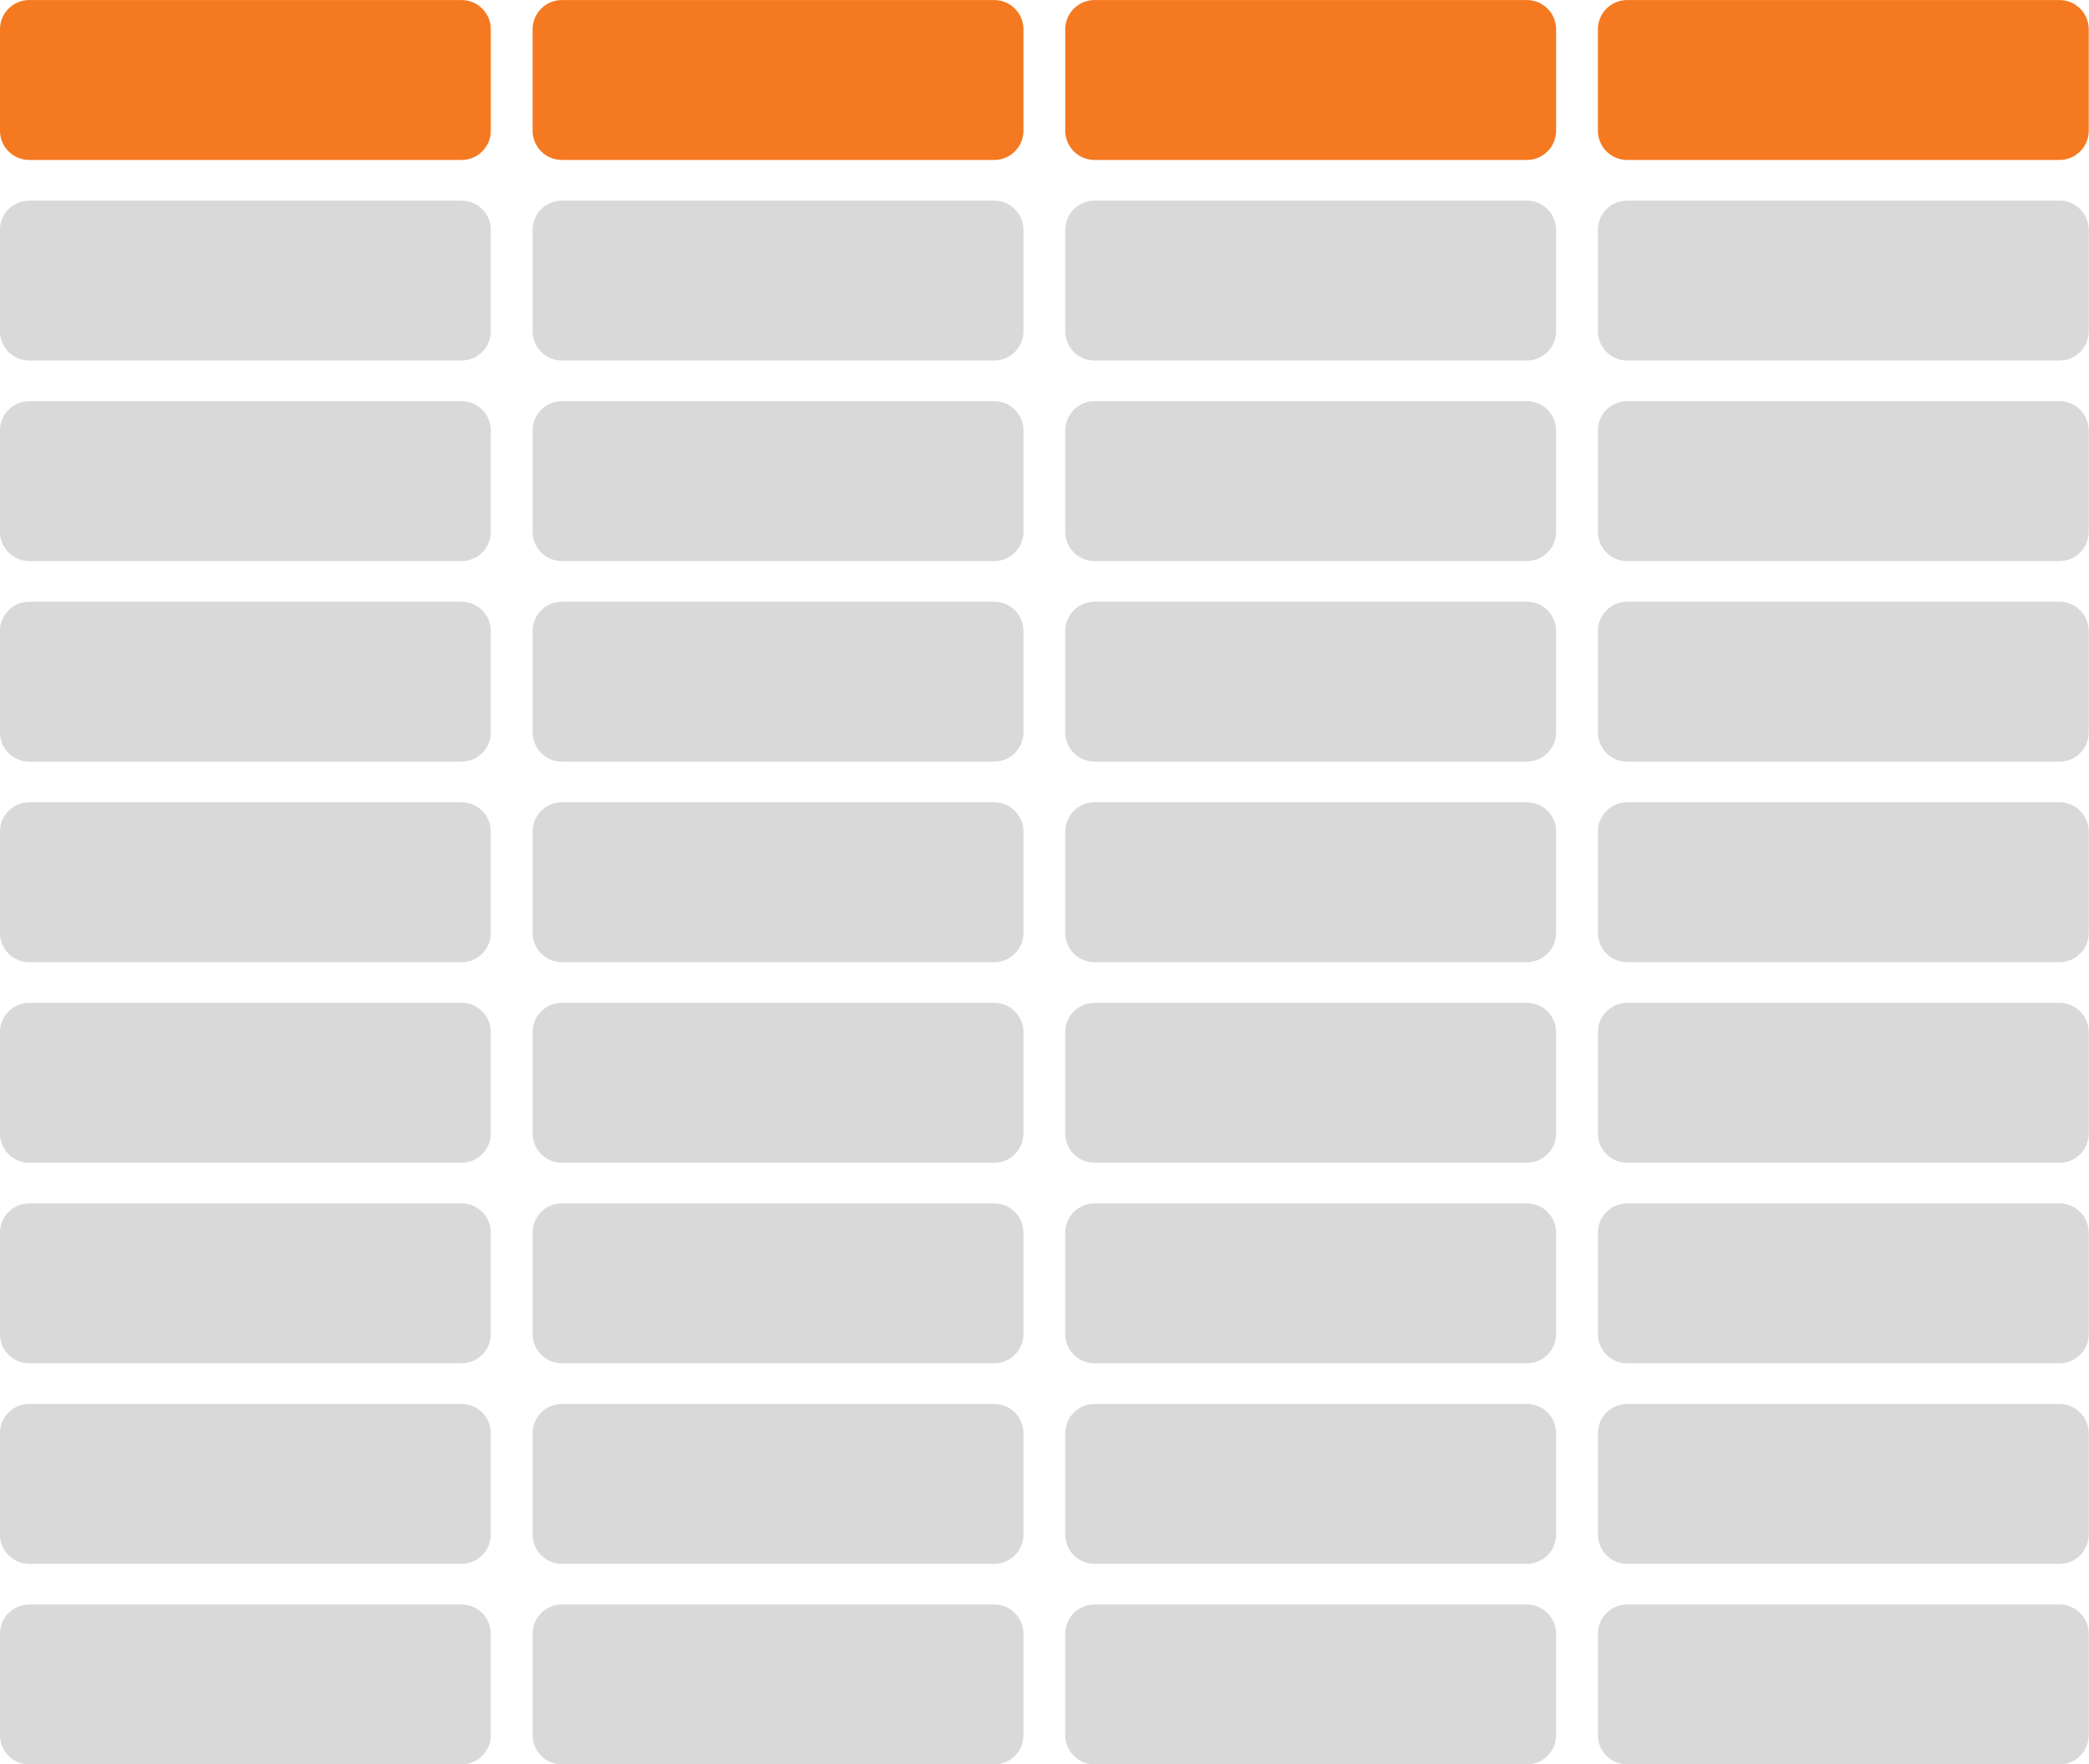 <?xml version="1.0" encoding="UTF-8" standalone="no"?><svg xmlns="http://www.w3.org/2000/svg" xmlns:xlink="http://www.w3.org/1999/xlink" clip-rule="evenodd" fill="#000000" fill-rule="evenodd" height="2490.9" preserveAspectRatio="xMidYMid meet" stroke-linejoin="round" stroke-miterlimit="2" version="1" viewBox="25.3 225.0 2949.4 2490.9" width="2949.4" zoomAndPan="magnify"><g><g><g id="change1_3"><path d="M966.197,308.749C966.197,280.316 945.664,257.232 920.373,257.232L242.864,257.232C217.573,257.232 197.039,280.316 197.039,308.749L197.039,487.221C197.039,515.654 217.573,538.738 242.864,538.738L920.373,538.738C945.664,538.738 966.197,515.654 966.197,487.221L966.197,308.749Z" fill="#f47920" transform="matrix(.901 0 0 .802 -152.276 18.773)"/></g><g id="change1_2"><path d="M966.197,308.749C966.197,280.316 945.664,257.232 920.373,257.232L242.864,257.232C217.573,257.232 197.039,280.316 197.039,308.749L197.039,487.221C197.039,515.654 217.573,538.738 242.864,538.738L920.373,538.738C945.664,538.738 966.197,515.654 966.197,487.221L966.197,308.749Z" fill="#f47920" transform="matrix(.901 0 0 .802 599.745 18.773)"/></g><g id="change1_1"><path d="M966.197,308.749C966.197,280.316 945.664,257.232 920.373,257.232L242.864,257.232C217.573,257.232 197.039,280.316 197.039,308.749L197.039,487.221C197.039,515.654 217.573,538.738 242.864,538.738L920.373,538.738C945.664,538.738 966.197,515.654 966.197,487.221L966.197,308.749Z" fill="#f47920" transform="matrix(.901 0 0 .802 1351.77 18.773)"/></g><g id="change1_4"><path d="M966.197,308.749C966.197,280.316 945.664,257.232 920.373,257.232L242.864,257.232C217.573,257.232 197.039,280.316 197.039,308.749L197.039,487.221C197.039,515.654 217.573,538.738 242.864,538.738L920.373,538.738C945.664,538.738 966.197,515.654 966.197,487.221L966.197,308.749Z" fill="#f47920" transform="matrix(.901 0 0 .802 2103.79 18.773)"/></g></g><g><g id="change2_8"><path d="M966.197,308.749C966.197,280.316 945.664,257.232 920.373,257.232L242.864,257.232C217.573,257.232 197.039,280.316 197.039,308.749L197.039,487.221C197.039,515.654 217.573,538.738 242.864,538.738L920.373,538.738C945.664,538.738 966.197,515.654 966.197,487.221L966.197,308.749Z" fill="#d9d9d9" transform="matrix(.901 0 0 .802 -152.276 301.926)"/></g><g id="change2_18"><path d="M966.197,308.749C966.197,280.316 945.664,257.232 920.373,257.232L242.864,257.232C217.573,257.232 197.039,280.316 197.039,308.749L197.039,487.221C197.039,515.654 217.573,538.738 242.864,538.738L920.373,538.738C945.664,538.738 966.197,515.654 966.197,487.221L966.197,308.749Z" fill="#d9d9d9" transform="matrix(.901 0 0 .802 599.745 301.926)"/></g><g id="change2_20"><path d="M966.197,308.749C966.197,280.316 945.664,257.232 920.373,257.232L242.864,257.232C217.573,257.232 197.039,280.316 197.039,308.749L197.039,487.221C197.039,515.654 217.573,538.738 242.864,538.738L920.373,538.738C945.664,538.738 966.197,515.654 966.197,487.221L966.197,308.749Z" fill="#d9d9d9" transform="matrix(.901 0 0 .802 1351.77 301.926)"/></g><g id="change2_26"><path d="M966.197,308.749C966.197,280.316 945.664,257.232 920.373,257.232L242.864,257.232C217.573,257.232 197.039,280.316 197.039,308.749L197.039,487.221C197.039,515.654 217.573,538.738 242.864,538.738L920.373,538.738C945.664,538.738 966.197,515.654 966.197,487.221L966.197,308.749Z" fill="#d9d9d9" transform="matrix(.901 0 0 .802 2103.79 301.926)"/></g></g><g><g id="change2_19"><path d="M966.197,308.749C966.197,280.316 945.664,257.232 920.373,257.232L242.864,257.232C217.573,257.232 197.039,280.316 197.039,308.749L197.039,487.221C197.039,515.654 217.573,538.738 242.864,538.738L920.373,538.738C945.664,538.738 966.197,515.654 966.197,487.221L966.197,308.749Z" fill="#d9d9d9" transform="matrix(.901 0 0 .802 -152.276 585.078)"/></g><g id="change2_31"><path d="M966.197,308.749C966.197,280.316 945.664,257.232 920.373,257.232L242.864,257.232C217.573,257.232 197.039,280.316 197.039,308.749L197.039,487.221C197.039,515.654 217.573,538.738 242.864,538.738L920.373,538.738C945.664,538.738 966.197,515.654 966.197,487.221L966.197,308.749Z" fill="#d9d9d9" transform="matrix(.901 0 0 .802 599.745 585.078)"/></g><g id="change2_17"><path d="M966.197,308.749C966.197,280.316 945.664,257.232 920.373,257.232L242.864,257.232C217.573,257.232 197.039,280.316 197.039,308.749L197.039,487.221C197.039,515.654 217.573,538.738 242.864,538.738L920.373,538.738C945.664,538.738 966.197,515.654 966.197,487.221L966.197,308.749Z" fill="#d9d9d9" transform="matrix(.901 0 0 .802 1351.77 585.078)"/></g><g id="change2_9"><path d="M966.197,308.749C966.197,280.316 945.664,257.232 920.373,257.232L242.864,257.232C217.573,257.232 197.039,280.316 197.039,308.749L197.039,487.221C197.039,515.654 217.573,538.738 242.864,538.738L920.373,538.738C945.664,538.738 966.197,515.654 966.197,487.221L966.197,308.749Z" fill="#d9d9d9" transform="matrix(.901 0 0 .802 2103.79 585.078)"/></g></g><g><g id="change2_12"><path d="M966.197,308.749C966.197,280.316 945.664,257.232 920.373,257.232L242.864,257.232C217.573,257.232 197.039,280.316 197.039,308.749L197.039,487.221C197.039,515.654 217.573,538.738 242.864,538.738L920.373,538.738C945.664,538.738 966.197,515.654 966.197,487.221L966.197,308.749Z" fill="#d9d9d9" transform="matrix(.901 0 0 .802 -152.276 868.23)"/></g><g id="change2_30"><path d="M966.197,308.749C966.197,280.316 945.664,257.232 920.373,257.232L242.864,257.232C217.573,257.232 197.039,280.316 197.039,308.749L197.039,487.221C197.039,515.654 217.573,538.738 242.864,538.738L920.373,538.738C945.664,538.738 966.197,515.654 966.197,487.221L966.197,308.749Z" fill="#d9d9d9" transform="matrix(.901 0 0 .802 599.745 868.23)"/></g><g id="change2_28"><path d="M966.197,308.749C966.197,280.316 945.664,257.232 920.373,257.232L242.864,257.232C217.573,257.232 197.039,280.316 197.039,308.749L197.039,487.221C197.039,515.654 217.573,538.738 242.864,538.738L920.373,538.738C945.664,538.738 966.197,515.654 966.197,487.221L966.197,308.749Z" fill="#d9d9d9" transform="matrix(.901 0 0 .802 1351.77 868.23)"/></g><g id="change2_15"><path d="M966.197,308.749C966.197,280.316 945.664,257.232 920.373,257.232L242.864,257.232C217.573,257.232 197.039,280.316 197.039,308.749L197.039,487.221C197.039,515.654 217.573,538.738 242.864,538.738L920.373,538.738C945.664,538.738 966.197,515.654 966.197,487.221L966.197,308.749Z" fill="#d9d9d9" transform="matrix(.901 0 0 .802 2103.79 868.23)"/></g></g><g><g id="change2_4"><path d="M966.197,308.749C966.197,280.316 945.664,257.232 920.373,257.232L242.864,257.232C217.573,257.232 197.039,280.316 197.039,308.749L197.039,487.221C197.039,515.654 217.573,538.738 242.864,538.738L920.373,538.738C945.664,538.738 966.197,515.654 966.197,487.221L966.197,308.749Z" fill="#d9d9d9" transform="matrix(.901 0 0 .802 -152.276 1151.386)"/></g><g id="change2_27"><path d="M966.197,308.749C966.197,280.316 945.664,257.232 920.373,257.232L242.864,257.232C217.573,257.232 197.039,280.316 197.039,308.749L197.039,487.221C197.039,515.654 217.573,538.738 242.864,538.738L920.373,538.738C945.664,538.738 966.197,515.654 966.197,487.221L966.197,308.749Z" fill="#d9d9d9" transform="matrix(.901 0 0 .802 599.745 1151.386)"/></g><g id="change2_5"><path d="M966.197,308.749C966.197,280.316 945.664,257.232 920.373,257.232L242.864,257.232C217.573,257.232 197.039,280.316 197.039,308.749L197.039,487.221C197.039,515.654 217.573,538.738 242.864,538.738L920.373,538.738C945.664,538.738 966.197,515.654 966.197,487.221L966.197,308.749Z" fill="#d9d9d9" transform="matrix(.901 0 0 .802 1351.77 1151.386)"/></g><g id="change2_14"><path d="M966.197,308.749C966.197,280.316 945.664,257.232 920.373,257.232L242.864,257.232C217.573,257.232 197.039,280.316 197.039,308.749L197.039,487.221C197.039,515.654 217.573,538.738 242.864,538.738L920.373,538.738C945.664,538.738 966.197,515.654 966.197,487.221L966.197,308.749Z" fill="#d9d9d9" transform="matrix(.901 0 0 .802 2103.79 1151.386)"/></g></g><g><g id="change2_6"><path d="M966.197,308.749C966.197,280.316 945.664,257.232 920.373,257.232L242.864,257.232C217.573,257.232 197.039,280.316 197.039,308.749L197.039,487.221C197.039,515.654 217.573,538.738 242.864,538.738L920.373,538.738C945.664,538.738 966.197,515.654 966.197,487.221L966.197,308.749Z" fill="#d9d9d9" transform="matrix(.901 0 0 .802 -152.276 1434.536)"/></g><g id="change2_24"><path d="M966.197,308.749C966.197,280.316 945.664,257.232 920.373,257.232L242.864,257.232C217.573,257.232 197.039,280.316 197.039,308.749L197.039,487.221C197.039,515.654 217.573,538.738 242.864,538.738L920.373,538.738C945.664,538.738 966.197,515.654 966.197,487.221L966.197,308.749Z" fill="#d9d9d9" transform="matrix(.901 0 0 .802 599.745 1434.536)"/></g><g id="change2_1"><path d="M966.197,308.749C966.197,280.316 945.664,257.232 920.373,257.232L242.864,257.232C217.573,257.232 197.039,280.316 197.039,308.749L197.039,487.221C197.039,515.654 217.573,538.738 242.864,538.738L920.373,538.738C945.664,538.738 966.197,515.654 966.197,487.221L966.197,308.749Z" fill="#d9d9d9" transform="matrix(.901 0 0 .802 1351.77 1434.536)"/></g><g id="change2_3"><path d="M966.197,308.749C966.197,280.316 945.664,257.232 920.373,257.232L242.864,257.232C217.573,257.232 197.039,280.316 197.039,308.749L197.039,487.221C197.039,515.654 217.573,538.738 242.864,538.738L920.373,538.738C945.664,538.738 966.197,515.654 966.197,487.221L966.197,308.749Z" fill="#d9d9d9" transform="matrix(.901 0 0 .802 2103.79 1434.536)"/></g></g><g><g id="change2_2"><path d="M966.197,308.749C966.197,280.316 945.664,257.232 920.373,257.232L242.864,257.232C217.573,257.232 197.039,280.316 197.039,308.749L197.039,487.221C197.039,515.654 217.573,538.738 242.864,538.738L920.373,538.738C945.664,538.738 966.197,515.654 966.197,487.221L966.197,308.749Z" fill="#d9d9d9" transform="matrix(.901 0 0 .802 -152.276 1717.686)"/></g><g id="change2_13"><path d="M966.197,308.749C966.197,280.316 945.664,257.232 920.373,257.232L242.864,257.232C217.573,257.232 197.039,280.316 197.039,308.749L197.039,487.221C197.039,515.654 217.573,538.738 242.864,538.738L920.373,538.738C945.664,538.738 966.197,515.654 966.197,487.221L966.197,308.749Z" fill="#d9d9d9" transform="matrix(.901 0 0 .802 599.745 1717.686)"/></g><g id="change2_21"><path d="M966.197,308.749C966.197,280.316 945.664,257.232 920.373,257.232L242.864,257.232C217.573,257.232 197.039,280.316 197.039,308.749L197.039,487.221C197.039,515.654 217.573,538.738 242.864,538.738L920.373,538.738C945.664,538.738 966.197,515.654 966.197,487.221L966.197,308.749Z" fill="#d9d9d9" transform="matrix(.901 0 0 .802 1351.77 1717.686)"/></g><g id="change2_32"><path d="M966.197,308.749C966.197,280.316 945.664,257.232 920.373,257.232L242.864,257.232C217.573,257.232 197.039,280.316 197.039,308.749L197.039,487.221C197.039,515.654 217.573,538.738 242.864,538.738L920.373,538.738C945.664,538.738 966.197,515.654 966.197,487.221L966.197,308.749Z" fill="#d9d9d9" transform="matrix(.901 0 0 .802 2103.79 1717.686)"/></g></g><g><g id="change2_10"><path d="M966.197,308.749C966.197,280.316 945.664,257.232 920.373,257.232L242.864,257.232C217.573,257.232 197.039,280.316 197.039,308.749L197.039,487.221C197.039,515.654 217.573,538.738 242.864,538.738L920.373,538.738C945.664,538.738 966.197,515.654 966.197,487.221L966.197,308.749Z" fill="#d9d9d9" transform="matrix(.901 0 0 .802 -152.276 2000.836)"/></g><g id="change2_11"><path d="M966.197,308.749C966.197,280.316 945.664,257.232 920.373,257.232L242.864,257.232C217.573,257.232 197.039,280.316 197.039,308.749L197.039,487.221C197.039,515.654 217.573,538.738 242.864,538.738L920.373,538.738C945.664,538.738 966.197,515.654 966.197,487.221L966.197,308.749Z" fill="#d9d9d9" transform="matrix(.901 0 0 .802 599.745 2000.836)"/></g><g id="change2_25"><path d="M966.197,308.749C966.197,280.316 945.664,257.232 920.373,257.232L242.864,257.232C217.573,257.232 197.039,280.316 197.039,308.749L197.039,487.221C197.039,515.654 217.573,538.738 242.864,538.738L920.373,538.738C945.664,538.738 966.197,515.654 966.197,487.221L966.197,308.749Z" fill="#d9d9d9" transform="matrix(.901 0 0 .802 1351.77 2000.836)"/></g><g id="change2_7"><path d="M966.197,308.749C966.197,280.316 945.664,257.232 920.373,257.232L242.864,257.232C217.573,257.232 197.039,280.316 197.039,308.749L197.039,487.221C197.039,515.654 217.573,538.738 242.864,538.738L920.373,538.738C945.664,538.738 966.197,515.654 966.197,487.221L966.197,308.749Z" fill="#d9d9d9" transform="matrix(.901 0 0 .802 2103.79 2000.836)"/></g></g><g><g id="change2_23"><path d="M966.197,308.749C966.197,280.316 945.664,257.232 920.373,257.232L242.864,257.232C217.573,257.232 197.039,280.316 197.039,308.749L197.039,487.221C197.039,515.654 217.573,538.738 242.864,538.738L920.373,538.738C945.664,538.738 966.197,515.654 966.197,487.221L966.197,308.749Z" fill="#d9d9d9" transform="matrix(.901 0 0 .802 -152.276 2283.996)"/></g><g id="change2_16"><path d="M966.197,308.749C966.197,280.316 945.664,257.232 920.373,257.232L242.864,257.232C217.573,257.232 197.039,280.316 197.039,308.749L197.039,487.221C197.039,515.654 217.573,538.738 242.864,538.738L920.373,538.738C945.664,538.738 966.197,515.654 966.197,487.221L966.197,308.749Z" fill="#d9d9d9" transform="matrix(.901 0 0 .802 599.745 2283.996)"/></g><g id="change2_29"><path d="M966.197,308.749C966.197,280.316 945.664,257.232 920.373,257.232L242.864,257.232C217.573,257.232 197.039,280.316 197.039,308.749L197.039,487.221C197.039,515.654 217.573,538.738 242.864,538.738L920.373,538.738C945.664,538.738 966.197,515.654 966.197,487.221L966.197,308.749Z" fill="#d9d9d9" transform="matrix(.901 0 0 .802 1351.77 2283.996)"/></g><g id="change2_22"><path d="M966.197,308.749C966.197,280.316 945.664,257.232 920.373,257.232L242.864,257.232C217.573,257.232 197.039,280.316 197.039,308.749L197.039,487.221C197.039,515.654 217.573,538.738 242.864,538.738L920.373,538.738C945.664,538.738 966.197,515.654 966.197,487.221L966.197,308.749Z" fill="#d9d9d9" transform="matrix(.901 0 0 .802 2103.79 2283.996)"/></g></g></g></svg>
